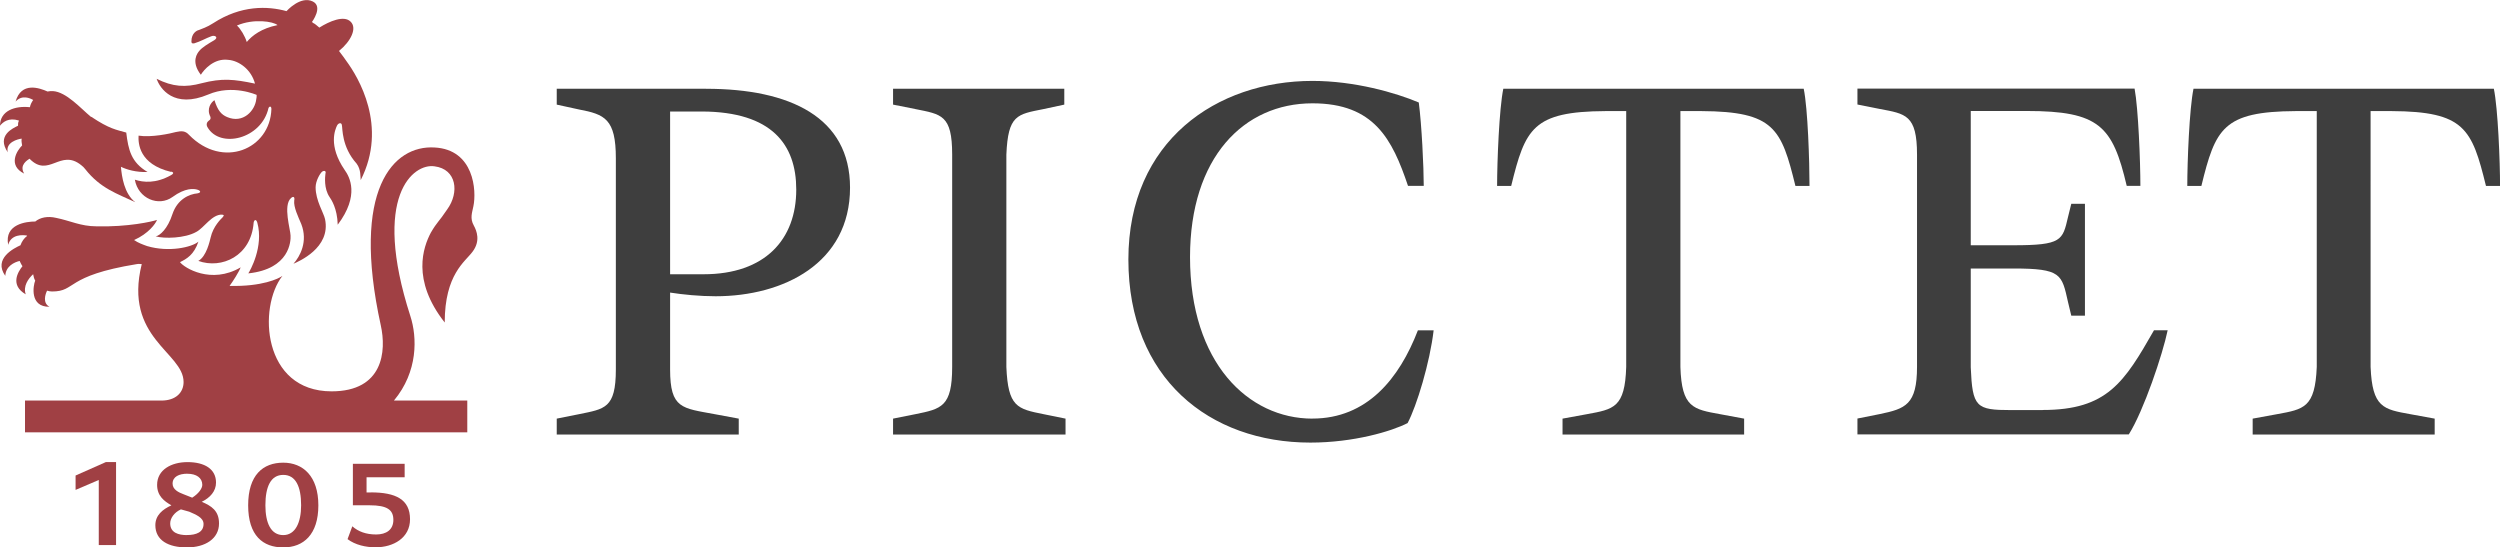 <?xml version="1.0" encoding="UTF-8"?><svg id="Layer_1" xmlns="http://www.w3.org/2000/svg" viewBox="0 0 482.95 105.74"><defs><style>.cls-1{fill:#3e3e3e;}.cls-2{fill:#a04044;}</style></defs><path class="cls-2" d="M91.45,39.84c.63-2.95.16-10.96-7.52-11.35-7.92-.47-16.15,8.01-10.37,34.36,1.11,4.98.47,12.75-9.5,12.75-13.38,0-14.25-16.25-9.5-22.31-.71.54-3.96,2.1-10.21,1.94.63-.85,1.82-2.72,2.14-3.58-5.7,3.34-10.93.08-11.72-1.01,1.27-.62,2.69-1.4,3.56-3.96-1.27,1.09-5.7,2.1-9.9.86-.87-.31-1.74-.62-2.53-1.17,2.77-1.24,4.12-3.11,4.43-3.89-.87.31-5.62,1.4-11.72,1.24-3.01,0-5.07-1.09-7.76-1.63-1.66-.39-3.09-.08-4.04.7-1.66,0-6.02.47-5.23,4.51.55-2.1,2.85-1.94,3.64-1.79v.08c-.55.39-1.03,1.09-1.27,1.79-1.19.54-5.31,2.56-2.93,5.91.08-1.87,1.74-2.64,2.77-2.88.16.31.32.7.55,1.01-.87,1.09-2.46,3.65.63,5.44-.55-1.56.48-3.03,1.43-3.89.08.39.16.86.4,1.24-.4.93-1.11,5.13,2.77,5.05-1.42-.7-.79-2.49-.48-3.11.24.08.63.16.95.16,4.75,0,2.45-3.03,16.39-5.29.32-.08.71,0,.95,0-3.56,14.3,8.08,17.03,8.08,22.78,0,2.02-1.5,3.58-4.28,3.58H4.83v6.14h85.44v-6.14h-14.17c4.67-5.6,4.51-12.21,3.17-16.33-7.52-23.32.63-29.54,4.67-28.92,4.28.54,4.83,5.05,2.45,8.32-1.66,2.49-1.9,2.33-3.17,4.51-1.43,2.72-3.8,9.1,2.69,17.34,0-9.33,3.96-11.74,5.38-13.68,1.58-2.1.79-4.04.24-5.05-.79-1.4-.32-2.49-.08-3.73Z"/><path class="cls-2" d="M47.67,8.12c-.32-1.09-1.19-2.57-1.9-3.19,3.25-1.4,7.05-.78,7.84-.08-3.09.62-4.91,2.02-5.94,3.26ZM33.02,33.15c.79.15.32.54,0,.7-2.93,1.63-5.31,1.4-6.97.86.63,3.65,4.59,5.29,7.28,3.34,2.45-1.79,4.12-1.63,4.83-1.4.55.16.79.54,0,.7-1.66.15-3.88,1.17-4.83,3.96-.95,2.95-2.45,4.2-3.25,4.35,1.66.47,5.62.39,7.84-.86,1.5-.78,3.01-3.42,4.99-3.34.32.08.47.08.08.54-.24.23-1.82,1.71-2.3,3.89-.16.62-.79,3.65-2.38,4.51,4.51,1.63,10.21-.93,10.69-7.39.08-.54.48-.78.71,0,1.27,4.66-1.43,9.33-1.74,9.8,8-.85,8.23-6.22,8.16-7.31,0-1.09-1.5-5.83.08-7.23.4-.39.79-.31.63.47-.16,1.24.79,3.19,1.35,4.51,1.35,3.42-.24,6.3-1.5,7.7.87-.39,7.28-3.03,6.1-8.63-.24-1.17-1.82-3.58-1.82-6.14,0-1.24.87-2.72,1.27-3.03.47-.31.79-.08.63.39-.08.62-.32,2.88.79,4.51.32.47,1.5,2.18,1.58,5.36,4.28-5.68,2.3-9.25,1.35-10.57-3.25-4.74-1.82-7.85-1.5-8.55.24-.54.87-.7.95-.15.16.62-.08,4.2,2.85,7.46.87,1.17.71,2.56.79,3.19,5.3-10.42-.48-19.9-2.77-23.01-.32-.47-.71-1.01-1.42-1.94,2.3-1.87,3.56-4.43,2.22-5.68-1.27-1.24-4.04-.08-6.02,1.17-.47-.39-.87-.78-1.27-.93-.16-.15.24.08-.16-.15,0,0,2.22-2.96.16-3.97-2.38-1.17-5.07,1.87-5.07,1.87-3.64-1.01-8.79-1.17-14.17,2.33-1.19.78-2.22,1.09-2.77,1.32-.4.08-1.43.62-1.43,2.18,0,.31.08.47.55.39,1.27-.39,2.3-1.01,3.17-1.32.79-.39,1.58.16.71.7-1.19.7-2.38,1.4-2.93,2.1-.32.39-1.66,2.02.32,4.59.55-.93,2.53-3.26,5.31-2.88,2.06.16,4.43,1.86,5.15,4.59-4.12-.86-6.33-1.09-10.29-.08-3.17.86-5.62.7-8.71-.85.63,1.87,3.33,5.83,9.98,3.03,4.67-2.02,9.34.08,9.34.08,0,.31,0,.54-.08.86-.24,2.18-2.53,4.74-5.62,3.42-1.11-.47-1.82-1.24-2.45-3.26-.63.39-1.58,1.63-.79,3.19.08.31.08.54-.32.78-.32.23-.55.7-.24,1.24,2.38,4.2,10.45,2.33,11.8-3.73.16-.31.55-.39.55.23-.24,7.77-9.42,11.66-15.92,4.98-.71-.78-1.43-.78-2.53-.54-1.11.31-4.75,1.09-7.21.7-.08,1.48.08,5.52,6.26,7Z"/><path class="cls-2" d="M3.64,23.28v.08c-.16.31-.16.62-.16.93-.95.47-4.2,1.87-1.98,5.13-.48-1.94,1.98-2.56,2.69-2.64-.08.39,0,.86.08,1.32-.95.93-2.85,3.81.4,5.44-1.03-1.71.71-2.64,1.03-2.88,3.72,3.81,5.94-2.02,9.98,1.24.32.23.55.47.79.78,2.93,3.73,6.18,4.74,9.66,6.38-2.14-1.63-2.61-4.98-2.77-6.84,1.11.54,2.93,1.09,5.15,1.01-3.17-1.87-3.72-4.28-4.12-7.62-1.9-.54-3.25-.7-6.73-3.03h-.08c-1.98-1.63-4.75-4.82-7.36-4.98-.4,0-.71,0-1.03.08-1.58-.7-5.07-1.94-6.18,1.94,1.27-1.4,2.85-.62,3.4-.31-.32.47-.55.93-.63,1.4-2.93-.31-5.78.7-5.78,3.58.55-.7,1.66-1.63,3.64-1.01Z"/><polygon class="cls-2" points="14.6 91.86 14.6 94.64 19.08 92.72 19.08 105.29 22.42 105.29 22.42 89.26 20.46 89.26 14.6 91.86"/><path class="cls-2" d="M36.1,103.37c-1.61,0-3.22-.45-3.22-2.26,0-1.02.8-2.14,2.07-2.71l1.61.45c1.26.56,2.76,1.13,2.76,2.37,0,1.58-1.38,2.14-3.22,2.14ZM36.21,91.52c1.72,0,2.87.79,2.87,2.14,0,.68-.69,1.69-1.95,2.48l-1.72-.68c-.92-.34-2.07-.9-2.07-2.03,0-1.35,1.26-1.92,2.87-1.92ZM38.97,96.94c1.61-.79,2.76-2.03,2.76-3.72,0-2.6-2.18-3.95-5.52-3.95-3.1,0-5.86,1.47-5.86,4.4,0,2.14,1.38,3.16,2.76,3.95-1.72.79-3.1,1.92-3.1,3.84,0,2.93,2.53,4.29,6.09,4.29s6.21-1.69,6.21-4.63c0-2.48-1.49-3.39-3.33-4.18Z"/><path class="cls-2" d="M71.62,95.13h-.81v-2.93h7.36v-2.6h-10v8.01h3.22c3.45,0,4.6.9,4.6,2.82s-1.38,2.82-3.33,2.82-3.45-.56-4.6-1.58l-.92,2.48c1.49,1.13,3.56,1.58,5.4,1.58,3.45,0,6.67-1.81,6.67-5.42,0-3.84-2.76-5.19-7.59-5.19Z"/><path class="cls-2" d="M54.72,103.37c-2.41,0-3.45-2.37-3.45-5.76,0-3.61,1.04-5.87,3.45-5.87s3.45,2.26,3.45,5.87c0,3.39-1.15,5.76-3.45,5.76ZM54.72,89.38c-3.91,0-6.78,2.37-6.78,8.24s2.87,8.13,6.78,8.13,6.78-2.48,6.78-8.13-2.99-8.24-6.78-8.24Z"/><path class="cls-1" d="M290.41,17.14c-.8,3.85-1.2,14.15-1.2,18.78h2.72c2.72-11.08,4.15-14.38,18.22-14.46h4v49.43c-.24,7.86-2.4,8.17-7.59,9.12l-4.71.86v3.07h35.08v-3.07l-4.64-.86c-5.19-.94-7.43-1.26-7.67-9.12V21.46h4.08c14.06.08,15.42,3.38,18.14,14.46h2.72c0-4.64-.32-14.93-1.12-18.78h-58.01Z"/><path class="cls-1" d="M194.41,70.89V29.87c.32-7.7,2.08-7.78,7.19-8.8l4-.86v-3.07h-33.08v3.07l4.31.86c5.03,1.02,7.11,1.1,7.11,8.8v41.02c0,7.7-2.08,8.1-7.11,9.12l-4.31.86v3.07h33.32v-3.07l-4.24-.86c-5.11-1.02-6.87-1.41-7.19-9.12Z"/><path class="cls-1" d="M135.92,52.98h-6.47v-31.44h6.23c13.42.08,18.14,6.37,18.14,15.09,0,9.59-5.99,16.35-17.9,16.35ZM136.4,17.14h-28.85v3.07l4.31.94c4.95.94,7.11,1.81,7.11,9.43v40.79c0,7.54-2.16,7.62-7.11,8.64l-4.31.86v3.07h35.16v-3.07l-4.63-.86c-6.31-1.18-8.63-1.02-8.63-8.64v-14.85c2.48.39,5.75.71,8.79.71,13.1,0,25.97-6.37,25.97-20.98,0-13.6-11.59-19.1-27.81-19.1Z"/><path class="cls-1" d="M394.61,79.22h-6.15c-6.71,0-7.43-.55-7.75-8.25v-19.1h8.23c9.27,0,9.35,1.1,10.55,6.44l.64,2.67h2.64v-21.61h-2.64l-.64,2.59c-1.04,4.48-1.2,5.42-10.55,5.42h-8.23v-25.94h10.79c14.06,0,16.62,2.91,19.34,14.46h2.64c0-4.64-.4-14.93-1.12-18.78h-53.54v3.07l4.32.86c4.96.94,7.19,1.1,7.19,8.8v41.02c0,7.31-2.24,8.09-7.19,9.12l-4.32.86v3.07h52.42c2.88-4.56,6.55-15.48,7.51-20.12h-2.64c-5.75,10.06-9.03,15.4-21.5,15.4Z"/><path class="cls-1" d="M481.75,17.14h-58.01c-.8,3.85-1.2,14.15-1.2,18.78h2.72c2.72-11.08,4.16-14.38,18.22-14.46h4.07v49.43c-.32,7.86-2.48,8.17-7.67,9.12l-4.71.86v3.07h35.16v-3.07l-4.71-.86c-5.19-.94-7.35-1.26-7.67-9.12V21.46h4.07c14.07.08,15.5,3.38,18.22,14.46h2.72c0-4.64-.4-14.93-1.2-18.78Z"/><path class="cls-1" d="M253.54,80.87c-12.39,0-23.65-10.77-23.65-31.2,0-19.26,10.39-29.71,23.65-29.71,11.91,0,15.42,6.92,18.46,15.95h3.04c0-3.62-.4-11.87-.96-16.11-4.47-1.89-12.39-4.17-20.54-4.17-18.46,0-35.56,11.55-35.56,34.5s15.66,35.37,35.16,35.37c8.39,0,15.74-2.2,18.78-3.77,1.76-3.3,4.31-11.71,5.03-17.92h-3.04c-3.6,9.35-9.83,17.05-20.38,17.05Z"/></svg>
